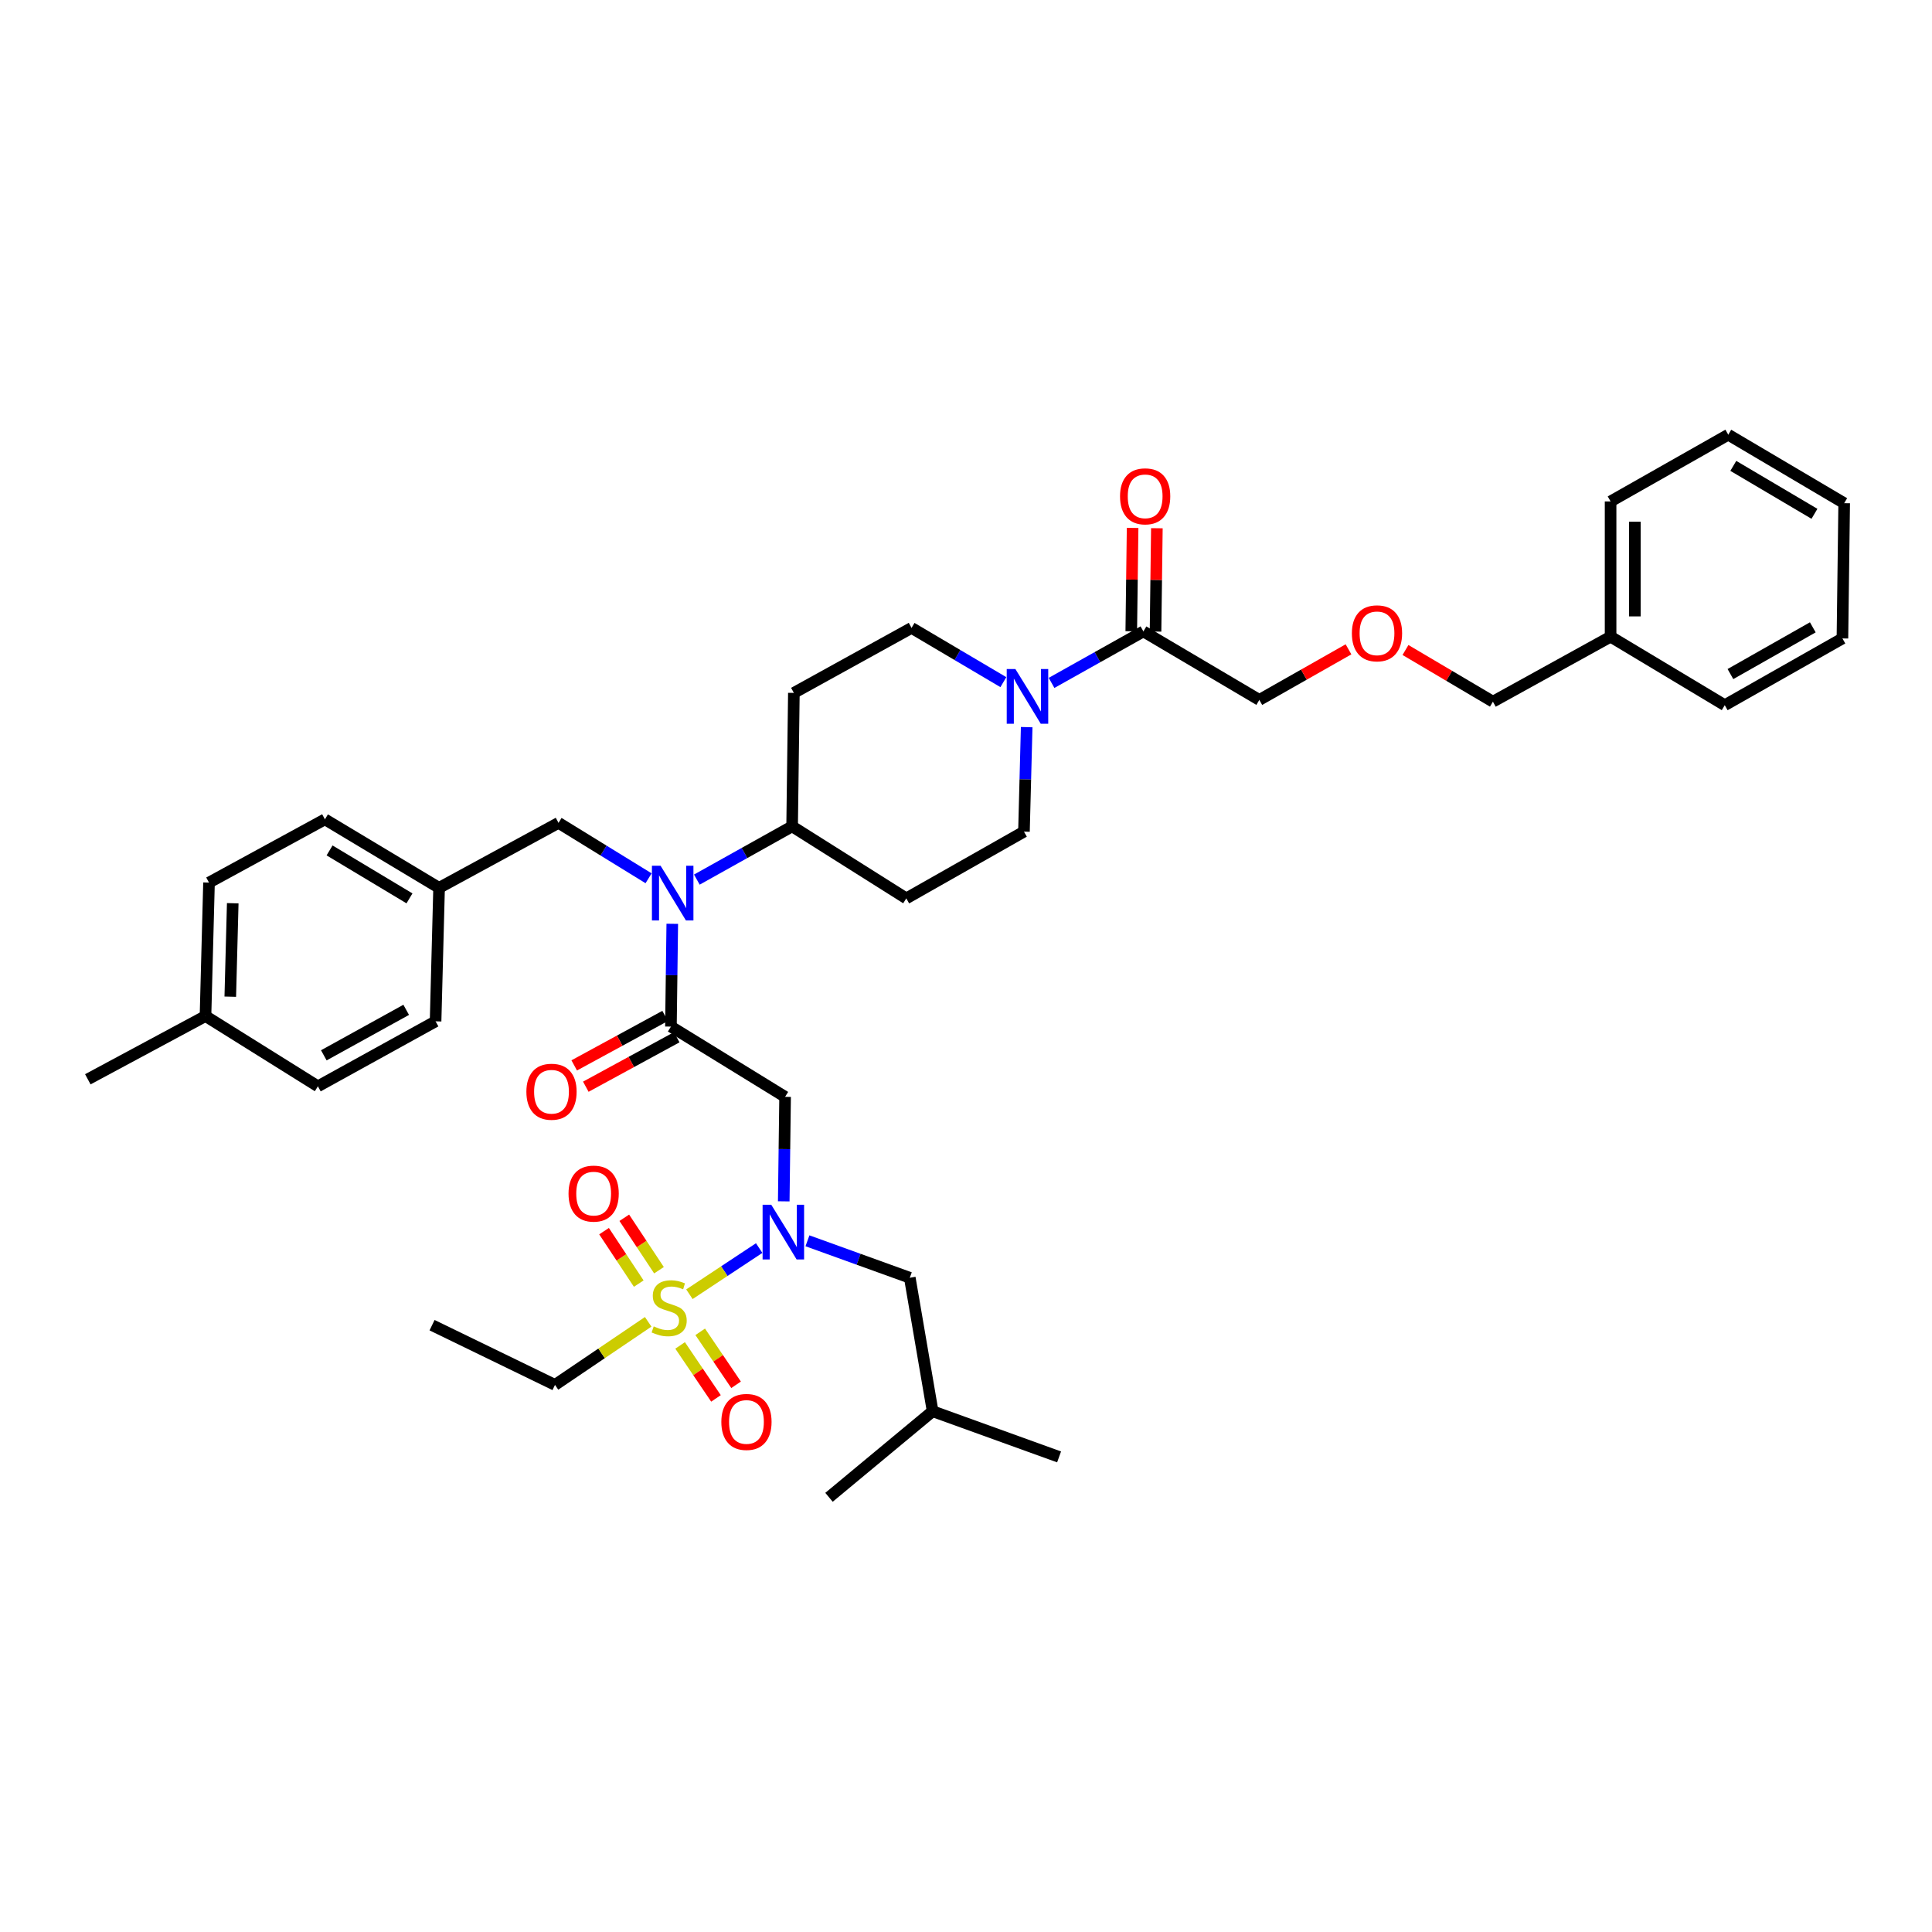 <?xml version='1.0' encoding='iso-8859-1'?>
<svg version='1.1' baseProfile='full'
              xmlns='http://www.w3.org/2000/svg'
                      xmlns:rdkit='http://www.rdkit.org/xml'
                      xmlns:xlink='http://www.w3.org/1999/xlink'
                  xml:space='preserve'
width='1000px' height='1000px' viewBox='0 0 1000 1000'>
<!-- END OF HEADER -->
<rect style='opacity:1.0;fill:#FFFFFF;stroke:none' width='1000' height='1000' x='0' y='0'> </rect>
<path class='bond-0' d='M 519.339,353.078 L 495.58,339.04' style='fill:none;fill-rule:evenodd;stroke:#0000FF;stroke-width:6px;stroke-linecap:butt;stroke-linejoin:miter;stroke-opacity:1' />
<path class='bond-0' d='M 495.58,339.04 L 471.821,325.003' style='fill:none;fill-rule:evenodd;stroke:#000000;stroke-width:6px;stroke-linecap:butt;stroke-linejoin:miter;stroke-opacity:1' />
<path class='bond-1' d='M 544.281,353.468 L 568.052,340.142' style='fill:none;fill-rule:evenodd;stroke:#0000FF;stroke-width:6px;stroke-linecap:butt;stroke-linejoin:miter;stroke-opacity:1' />
<path class='bond-1' d='M 568.052,340.142 L 591.822,326.817' style='fill:none;fill-rule:evenodd;stroke:#000000;stroke-width:6px;stroke-linecap:butt;stroke-linejoin:miter;stroke-opacity:1' />
<path class='bond-2' d='M 531.408,376.363 L 530.704,403.408' style='fill:none;fill-rule:evenodd;stroke:#0000FF;stroke-width:6px;stroke-linecap:butt;stroke-linejoin:miter;stroke-opacity:1' />
<path class='bond-2' d='M 530.704,403.408 L 530,430.453' style='fill:none;fill-rule:evenodd;stroke:#000000;stroke-width:6px;stroke-linecap:butt;stroke-linejoin:miter;stroke-opacity:1' />
<path class='bond-3' d='M 598.102,326.898 L 598.449,300.153' style='fill:none;fill-rule:evenodd;stroke:#000000;stroke-width:6px;stroke-linecap:butt;stroke-linejoin:miter;stroke-opacity:1' />
<path class='bond-3' d='M 598.449,300.153 L 598.795,273.408' style='fill:none;fill-rule:evenodd;stroke:#FF0000;stroke-width:6px;stroke-linecap:butt;stroke-linejoin:miter;stroke-opacity:1' />
<path class='bond-3' d='M 585.542,326.736 L 585.888,299.99' style='fill:none;fill-rule:evenodd;stroke:#000000;stroke-width:6px;stroke-linecap:butt;stroke-linejoin:miter;stroke-opacity:1' />
<path class='bond-3' d='M 585.888,299.99 L 586.235,273.245' style='fill:none;fill-rule:evenodd;stroke:#FF0000;stroke-width:6px;stroke-linecap:butt;stroke-linejoin:miter;stroke-opacity:1' />
<path class='bond-4' d='M 591.822,326.817 L 651.822,362.274' style='fill:none;fill-rule:evenodd;stroke:#000000;stroke-width:6px;stroke-linecap:butt;stroke-linejoin:miter;stroke-opacity:1' />
<path class='bond-5' d='M 651.822,362.274 L 674.901,349.183' style='fill:none;fill-rule:evenodd;stroke:#000000;stroke-width:6px;stroke-linecap:butt;stroke-linejoin:miter;stroke-opacity:1' />
<path class='bond-5' d='M 674.901,349.183 L 697.979,336.091' style='fill:none;fill-rule:evenodd;stroke:#FF0000;stroke-width:6px;stroke-linecap:butt;stroke-linejoin:miter;stroke-opacity:1' />
<path class='bond-6' d='M 727.472,336.436 L 750.101,349.809' style='fill:none;fill-rule:evenodd;stroke:#FF0000;stroke-width:6px;stroke-linecap:butt;stroke-linejoin:miter;stroke-opacity:1' />
<path class='bond-6' d='M 750.101,349.809 L 772.73,363.181' style='fill:none;fill-rule:evenodd;stroke:#000000;stroke-width:6px;stroke-linecap:butt;stroke-linejoin:miter;stroke-opacity:1' />
<path class='bond-7' d='M 772.73,363.181 L 833.638,329.545' style='fill:none;fill-rule:evenodd;stroke:#000000;stroke-width:6px;stroke-linecap:butt;stroke-linejoin:miter;stroke-opacity:1' />
<path class='bond-8' d='M 405.663,621.816 L 406.013,594.771' style='fill:none;fill-rule:evenodd;stroke:#0000FF;stroke-width:6px;stroke-linecap:butt;stroke-linejoin:miter;stroke-opacity:1' />
<path class='bond-8' d='M 406.013,594.771 L 406.364,567.725' style='fill:none;fill-rule:evenodd;stroke:#000000;stroke-width:6px;stroke-linecap:butt;stroke-linejoin:miter;stroke-opacity:1' />
<path class='bond-9' d='M 392.945,646.003 L 374.892,657.945' style='fill:none;fill-rule:evenodd;stroke:#0000FF;stroke-width:6px;stroke-linecap:butt;stroke-linejoin:miter;stroke-opacity:1' />
<path class='bond-9' d='M 374.892,657.945 L 356.84,669.888' style='fill:none;fill-rule:evenodd;stroke:#CCCC00;stroke-width:6px;stroke-linecap:butt;stroke-linejoin:miter;stroke-opacity:1' />
<path class='bond-10' d='M 417.936,642.233 L 444.422,651.797' style='fill:none;fill-rule:evenodd;stroke:#0000FF;stroke-width:6px;stroke-linecap:butt;stroke-linejoin:miter;stroke-opacity:1' />
<path class='bond-10' d='M 444.422,651.797 L 470.907,661.362' style='fill:none;fill-rule:evenodd;stroke:#000000;stroke-width:6px;stroke-linecap:butt;stroke-linejoin:miter;stroke-opacity:1' />
<path class='bond-11' d='M 287.27,716.819 L 223.634,685.912' style='fill:none;fill-rule:evenodd;stroke:#000000;stroke-width:6px;stroke-linecap:butt;stroke-linejoin:miter;stroke-opacity:1' />
<path class='bond-12' d='M 287.27,716.819 L 311.385,700.496' style='fill:none;fill-rule:evenodd;stroke:#000000;stroke-width:6px;stroke-linecap:butt;stroke-linejoin:miter;stroke-opacity:1' />
<path class='bond-12' d='M 311.385,700.496 L 335.499,684.173' style='fill:none;fill-rule:evenodd;stroke:#CCCC00;stroke-width:6px;stroke-linecap:butt;stroke-linejoin:miter;stroke-opacity:1' />
<path class='bond-13' d='M 341.089,657.462 L 332.109,643.889' style='fill:none;fill-rule:evenodd;stroke:#CCCC00;stroke-width:6px;stroke-linecap:butt;stroke-linejoin:miter;stroke-opacity:1' />
<path class='bond-13' d='M 332.109,643.889 L 323.13,630.315' style='fill:none;fill-rule:evenodd;stroke:#FF0000;stroke-width:6px;stroke-linecap:butt;stroke-linejoin:miter;stroke-opacity:1' />
<path class='bond-13' d='M 330.612,664.393 L 321.633,650.819' style='fill:none;fill-rule:evenodd;stroke:#CCCC00;stroke-width:6px;stroke-linecap:butt;stroke-linejoin:miter;stroke-opacity:1' />
<path class='bond-13' d='M 321.633,650.819 L 312.653,637.246' style='fill:none;fill-rule:evenodd;stroke:#FF0000;stroke-width:6px;stroke-linecap:butt;stroke-linejoin:miter;stroke-opacity:1' />
<path class='bond-14' d='M 352.026,696.389 L 361.308,710.101' style='fill:none;fill-rule:evenodd;stroke:#CCCC00;stroke-width:6px;stroke-linecap:butt;stroke-linejoin:miter;stroke-opacity:1' />
<path class='bond-14' d='M 361.308,710.101 L 370.59,723.813' style='fill:none;fill-rule:evenodd;stroke:#FF0000;stroke-width:6px;stroke-linecap:butt;stroke-linejoin:miter;stroke-opacity:1' />
<path class='bond-14' d='M 362.428,689.348 L 371.71,703.06' style='fill:none;fill-rule:evenodd;stroke:#CCCC00;stroke-width:6px;stroke-linecap:butt;stroke-linejoin:miter;stroke-opacity:1' />
<path class='bond-14' d='M 371.71,703.06 L 380.992,716.772' style='fill:none;fill-rule:evenodd;stroke:#FF0000;stroke-width:6px;stroke-linecap:butt;stroke-linejoin:miter;stroke-opacity:1' />
<path class='bond-15' d='M 470.907,661.362 L 482.728,730.455' style='fill:none;fill-rule:evenodd;stroke:#000000;stroke-width:6px;stroke-linecap:butt;stroke-linejoin:miter;stroke-opacity:1' />
<path class='bond-16' d='M 482.728,730.455 L 429.092,774.998' style='fill:none;fill-rule:evenodd;stroke:#000000;stroke-width:6px;stroke-linecap:butt;stroke-linejoin:miter;stroke-opacity:1' />
<path class='bond-17' d='M 482.728,730.455 L 548.179,754.091' style='fill:none;fill-rule:evenodd;stroke:#000000;stroke-width:6px;stroke-linecap:butt;stroke-linejoin:miter;stroke-opacity:1' />
<path class='bond-18' d='M 335.703,454.597 L 312.397,440.254' style='fill:none;fill-rule:evenodd;stroke:#0000FF;stroke-width:6px;stroke-linecap:butt;stroke-linejoin:miter;stroke-opacity:1' />
<path class='bond-18' d='M 312.397,440.254 L 289.092,425.91' style='fill:none;fill-rule:evenodd;stroke:#000000;stroke-width:6px;stroke-linecap:butt;stroke-linejoin:miter;stroke-opacity:1' />
<path class='bond-19' d='M 347.969,478.162 L 347.62,504.761' style='fill:none;fill-rule:evenodd;stroke:#0000FF;stroke-width:6px;stroke-linecap:butt;stroke-linejoin:miter;stroke-opacity:1' />
<path class='bond-19' d='M 347.62,504.761 L 347.271,531.361' style='fill:none;fill-rule:evenodd;stroke:#000000;stroke-width:6px;stroke-linecap:butt;stroke-linejoin:miter;stroke-opacity:1' />
<path class='bond-20' d='M 360.688,455.283 L 385.344,441.504' style='fill:none;fill-rule:evenodd;stroke:#0000FF;stroke-width:6px;stroke-linecap:butt;stroke-linejoin:miter;stroke-opacity:1' />
<path class='bond-20' d='M 385.344,441.504 L 409.999,427.725' style='fill:none;fill-rule:evenodd;stroke:#000000;stroke-width:6px;stroke-linecap:butt;stroke-linejoin:miter;stroke-opacity:1' />
<path class='bond-21' d='M 344.269,525.844 L 320.741,538.647' style='fill:none;fill-rule:evenodd;stroke:#000000;stroke-width:6px;stroke-linecap:butt;stroke-linejoin:miter;stroke-opacity:1' />
<path class='bond-21' d='M 320.741,538.647 L 297.213,551.449' style='fill:none;fill-rule:evenodd;stroke:#FF0000;stroke-width:6px;stroke-linecap:butt;stroke-linejoin:miter;stroke-opacity:1' />
<path class='bond-21' d='M 350.272,536.878 L 326.745,549.68' style='fill:none;fill-rule:evenodd;stroke:#000000;stroke-width:6px;stroke-linecap:butt;stroke-linejoin:miter;stroke-opacity:1' />
<path class='bond-21' d='M 326.745,549.68 L 303.217,562.482' style='fill:none;fill-rule:evenodd;stroke:#FF0000;stroke-width:6px;stroke-linecap:butt;stroke-linejoin:miter;stroke-opacity:1' />
<path class='bond-22' d='M 347.271,531.361 L 406.364,567.725' style='fill:none;fill-rule:evenodd;stroke:#000000;stroke-width:6px;stroke-linecap:butt;stroke-linejoin:miter;stroke-opacity:1' />
<path class='bond-23' d='M 289.092,425.91 L 227.27,459.546' style='fill:none;fill-rule:evenodd;stroke:#000000;stroke-width:6px;stroke-linecap:butt;stroke-linejoin:miter;stroke-opacity:1' />
<path class='bond-24' d='M 108.183,456.818 L 106.362,525.911' style='fill:none;fill-rule:evenodd;stroke:#000000;stroke-width:6px;stroke-linecap:butt;stroke-linejoin:miter;stroke-opacity:1' />
<path class='bond-24' d='M 120.467,467.513 L 119.192,515.878' style='fill:none;fill-rule:evenodd;stroke:#000000;stroke-width:6px;stroke-linecap:butt;stroke-linejoin:miter;stroke-opacity:1' />
<path class='bond-25' d='M 108.183,456.818 L 168.184,424.089' style='fill:none;fill-rule:evenodd;stroke:#000000;stroke-width:6px;stroke-linecap:butt;stroke-linejoin:miter;stroke-opacity:1' />
<path class='bond-26' d='M 106.362,525.911 L 164.541,562.275' style='fill:none;fill-rule:evenodd;stroke:#000000;stroke-width:6px;stroke-linecap:butt;stroke-linejoin:miter;stroke-opacity:1' />
<path class='bond-27' d='M 106.362,525.911 L 45.455,558.64' style='fill:none;fill-rule:evenodd;stroke:#000000;stroke-width:6px;stroke-linecap:butt;stroke-linejoin:miter;stroke-opacity:1' />
<path class='bond-28' d='M 164.541,562.275 L 225.456,528.639' style='fill:none;fill-rule:evenodd;stroke:#000000;stroke-width:6px;stroke-linecap:butt;stroke-linejoin:miter;stroke-opacity:1' />
<path class='bond-28' d='M 167.606,546.234 L 210.247,522.689' style='fill:none;fill-rule:evenodd;stroke:#000000;stroke-width:6px;stroke-linecap:butt;stroke-linejoin:miter;stroke-opacity:1' />
<path class='bond-29' d='M 225.456,528.639 L 227.27,459.546' style='fill:none;fill-rule:evenodd;stroke:#000000;stroke-width:6px;stroke-linecap:butt;stroke-linejoin:miter;stroke-opacity:1' />
<path class='bond-30' d='M 530,430.453 L 469.093,465.003' style='fill:none;fill-rule:evenodd;stroke:#000000;stroke-width:6px;stroke-linecap:butt;stroke-linejoin:miter;stroke-opacity:1' />
<path class='bond-31' d='M 471.821,325.003 L 410.907,358.638' style='fill:none;fill-rule:evenodd;stroke:#000000;stroke-width:6px;stroke-linecap:butt;stroke-linejoin:miter;stroke-opacity:1' />
<path class='bond-32' d='M 410.907,358.638 L 409.999,427.725' style='fill:none;fill-rule:evenodd;stroke:#000000;stroke-width:6px;stroke-linecap:butt;stroke-linejoin:miter;stroke-opacity:1' />
<path class='bond-33' d='M 409.999,427.725 L 469.093,465.003' style='fill:none;fill-rule:evenodd;stroke:#000000;stroke-width:6px;stroke-linecap:butt;stroke-linejoin:miter;stroke-opacity:1' />
<path class='bond-34' d='M 227.27,459.546 L 168.184,424.089' style='fill:none;fill-rule:evenodd;stroke:#000000;stroke-width:6px;stroke-linecap:butt;stroke-linejoin:miter;stroke-opacity:1' />
<path class='bond-34' d='M 211.944,464.998 L 170.583,440.178' style='fill:none;fill-rule:evenodd;stroke:#000000;stroke-width:6px;stroke-linecap:butt;stroke-linejoin:miter;stroke-opacity:1' />
<path class='bond-35' d='M 833.638,329.545 L 833.638,259.545' style='fill:none;fill-rule:evenodd;stroke:#000000;stroke-width:6px;stroke-linecap:butt;stroke-linejoin:miter;stroke-opacity:1' />
<path class='bond-35' d='M 846.199,319.045 L 846.199,270.045' style='fill:none;fill-rule:evenodd;stroke:#000000;stroke-width:6px;stroke-linecap:butt;stroke-linejoin:miter;stroke-opacity:1' />
<path class='bond-36' d='M 833.638,329.545 L 892.731,365.003' style='fill:none;fill-rule:evenodd;stroke:#000000;stroke-width:6px;stroke-linecap:butt;stroke-linejoin:miter;stroke-opacity:1' />
<path class='bond-37' d='M 833.638,259.545 L 894.545,225.002' style='fill:none;fill-rule:evenodd;stroke:#000000;stroke-width:6px;stroke-linecap:butt;stroke-linejoin:miter;stroke-opacity:1' />
<path class='bond-38' d='M 894.545,225.002 L 954.545,260.452' style='fill:none;fill-rule:evenodd;stroke:#000000;stroke-width:6px;stroke-linecap:butt;stroke-linejoin:miter;stroke-opacity:1' />
<path class='bond-38' d='M 897.156,241.134 L 939.156,265.949' style='fill:none;fill-rule:evenodd;stroke:#000000;stroke-width:6px;stroke-linecap:butt;stroke-linejoin:miter;stroke-opacity:1' />
<path class='bond-39' d='M 954.545,260.452 L 953.638,330.453' style='fill:none;fill-rule:evenodd;stroke:#000000;stroke-width:6px;stroke-linecap:butt;stroke-linejoin:miter;stroke-opacity:1' />
<path class='bond-40' d='M 953.638,330.453 L 892.731,365.003' style='fill:none;fill-rule:evenodd;stroke:#000000;stroke-width:6px;stroke-linecap:butt;stroke-linejoin:miter;stroke-opacity:1' />
<path class='bond-40' d='M 938.304,324.709 L 895.669,348.895' style='fill:none;fill-rule:evenodd;stroke:#000000;stroke-width:6px;stroke-linecap:butt;stroke-linejoin:miter;stroke-opacity:1' />
<path  class='atom-0' d='M 525.562 346.293
L 534.842 361.293
Q 535.762 362.773, 537.242 365.453
Q 538.722 368.133, 538.802 368.293
L 538.802 346.293
L 542.562 346.293
L 542.562 374.613
L 538.682 374.613
L 528.722 358.213
Q 527.562 356.293, 526.322 354.093
Q 525.122 351.893, 524.762 351.213
L 524.762 374.613
L 521.082 374.613
L 521.082 346.293
L 525.562 346.293
' fill='#0000FF'/>
<path  class='atom-2' d='M 579.729 256.897
Q 579.729 250.097, 583.089 246.297
Q 586.449 242.497, 592.729 242.497
Q 599.009 242.497, 602.369 246.297
Q 605.729 250.097, 605.729 256.897
Q 605.729 263.777, 602.329 267.697
Q 598.929 271.577, 592.729 271.577
Q 586.489 271.577, 583.089 267.697
Q 579.729 263.817, 579.729 256.897
M 592.729 268.377
Q 597.049 268.377, 599.369 265.497
Q 601.729 262.577, 601.729 256.897
Q 601.729 251.337, 599.369 248.537
Q 597.049 245.697, 592.729 245.697
Q 588.409 245.697, 586.049 248.497
Q 583.729 251.297, 583.729 256.897
Q 583.729 262.617, 586.049 265.497
Q 588.409 268.377, 592.729 268.377
' fill='#FF0000'/>
<path  class='atom-4' d='M 699.73 327.804
Q 699.73 321.004, 703.09 317.204
Q 706.45 313.404, 712.73 313.404
Q 719.01 313.404, 722.37 317.204
Q 725.73 321.004, 725.73 327.804
Q 725.73 334.684, 722.33 338.604
Q 718.93 342.484, 712.73 342.484
Q 706.49 342.484, 703.09 338.604
Q 699.73 334.724, 699.73 327.804
M 712.73 339.284
Q 717.05 339.284, 719.37 336.404
Q 721.73 333.484, 721.73 327.804
Q 721.73 322.244, 719.37 319.444
Q 717.05 316.604, 712.73 316.604
Q 708.41 316.604, 706.05 319.404
Q 703.73 322.204, 703.73 327.804
Q 703.73 333.524, 706.05 336.404
Q 708.41 339.284, 712.73 339.284
' fill='#FF0000'/>
<path  class='atom-6' d='M 399.197 623.566
L 408.477 638.566
Q 409.397 640.046, 410.877 642.726
Q 412.357 645.406, 412.437 645.566
L 412.437 623.566
L 416.197 623.566
L 416.197 651.886
L 412.317 651.886
L 402.357 635.486
Q 401.197 633.566, 399.957 631.366
Q 398.757 629.166, 398.397 628.486
L 398.397 651.886
L 394.717 651.886
L 394.717 623.566
L 399.197 623.566
' fill='#0000FF'/>
<path  class='atom-8' d='M 338.363 686.539
Q 338.683 686.659, 340.003 687.219
Q 341.323 687.779, 342.763 688.139
Q 344.243 688.459, 345.683 688.459
Q 348.363 688.459, 349.923 687.179
Q 351.483 685.859, 351.483 683.579
Q 351.483 682.019, 350.683 681.059
Q 349.923 680.099, 348.723 679.579
Q 347.523 679.059, 345.523 678.459
Q 343.003 677.699, 341.483 676.979
Q 340.003 676.259, 338.923 674.739
Q 337.883 673.219, 337.883 670.659
Q 337.883 667.099, 340.283 664.899
Q 342.723 662.699, 347.523 662.699
Q 350.803 662.699, 354.523 664.259
L 353.603 667.339
Q 350.203 665.939, 347.643 665.939
Q 344.883 665.939, 343.363 667.099
Q 341.843 668.219, 341.883 670.179
Q 341.883 671.699, 342.643 672.619
Q 343.443 673.539, 344.563 674.059
Q 345.723 674.579, 347.643 675.179
Q 350.203 675.979, 351.723 676.779
Q 353.243 677.579, 354.323 679.219
Q 355.443 680.819, 355.443 683.579
Q 355.443 687.499, 352.803 689.619
Q 350.203 691.699, 345.843 691.699
Q 343.323 691.699, 341.403 691.139
Q 339.523 690.619, 337.283 689.699
L 338.363 686.539
' fill='#CCCC00'/>
<path  class='atom-9' d='M 294.27 617.806
Q 294.27 611.006, 297.63 607.206
Q 300.99 603.406, 307.27 603.406
Q 313.55 603.406, 316.91 607.206
Q 320.27 611.006, 320.27 617.806
Q 320.27 624.686, 316.87 628.606
Q 313.47 632.486, 307.27 632.486
Q 301.03 632.486, 297.63 628.606
Q 294.27 624.726, 294.27 617.806
M 307.27 629.286
Q 311.59 629.286, 313.91 626.406
Q 316.27 623.486, 316.27 617.806
Q 316.27 612.246, 313.91 609.446
Q 311.59 606.606, 307.27 606.606
Q 302.95 606.606, 300.59 609.406
Q 298.27 612.206, 298.27 617.806
Q 298.27 623.526, 300.59 626.406
Q 302.95 629.286, 307.27 629.286
' fill='#FF0000'/>
<path  class='atom-10' d='M 373.364 735.992
Q 373.364 729.192, 376.724 725.392
Q 380.084 721.592, 386.364 721.592
Q 392.644 721.592, 396.004 725.392
Q 399.364 729.192, 399.364 735.992
Q 399.364 742.872, 395.964 746.792
Q 392.564 750.672, 386.364 750.672
Q 380.124 750.672, 376.724 746.792
Q 373.364 742.912, 373.364 735.992
M 386.364 747.472
Q 390.684 747.472, 393.004 744.592
Q 395.364 741.672, 395.364 735.992
Q 395.364 730.432, 393.004 727.632
Q 390.684 724.792, 386.364 724.792
Q 382.044 724.792, 379.684 727.592
Q 377.364 730.392, 377.364 735.992
Q 377.364 741.712, 379.684 744.592
Q 382.044 747.472, 386.364 747.472
' fill='#FF0000'/>
<path  class='atom-14' d='M 341.918 448.115
L 351.198 463.115
Q 352.118 464.595, 353.598 467.275
Q 355.078 469.955, 355.158 470.115
L 355.158 448.115
L 358.918 448.115
L 358.918 476.435
L 355.038 476.435
L 345.078 460.035
Q 343.918 458.115, 342.678 455.915
Q 341.478 453.715, 341.118 453.035
L 341.118 476.435
L 337.438 476.435
L 337.438 448.115
L 341.918 448.115
' fill='#0000FF'/>
<path  class='atom-16' d='M 272.456 565.077
Q 272.456 558.277, 275.816 554.477
Q 279.176 550.677, 285.456 550.677
Q 291.736 550.677, 295.096 554.477
Q 298.456 558.277, 298.456 565.077
Q 298.456 571.957, 295.056 575.877
Q 291.656 579.757, 285.456 579.757
Q 279.216 579.757, 275.816 575.877
Q 272.456 571.997, 272.456 565.077
M 285.456 576.557
Q 289.776 576.557, 292.096 573.677
Q 294.456 570.757, 294.456 565.077
Q 294.456 559.517, 292.096 556.717
Q 289.776 553.877, 285.456 553.877
Q 281.136 553.877, 278.776 556.677
Q 276.456 559.477, 276.456 565.077
Q 276.456 570.797, 278.776 573.677
Q 281.136 576.557, 285.456 576.557
' fill='#FF0000'/>
</svg>
